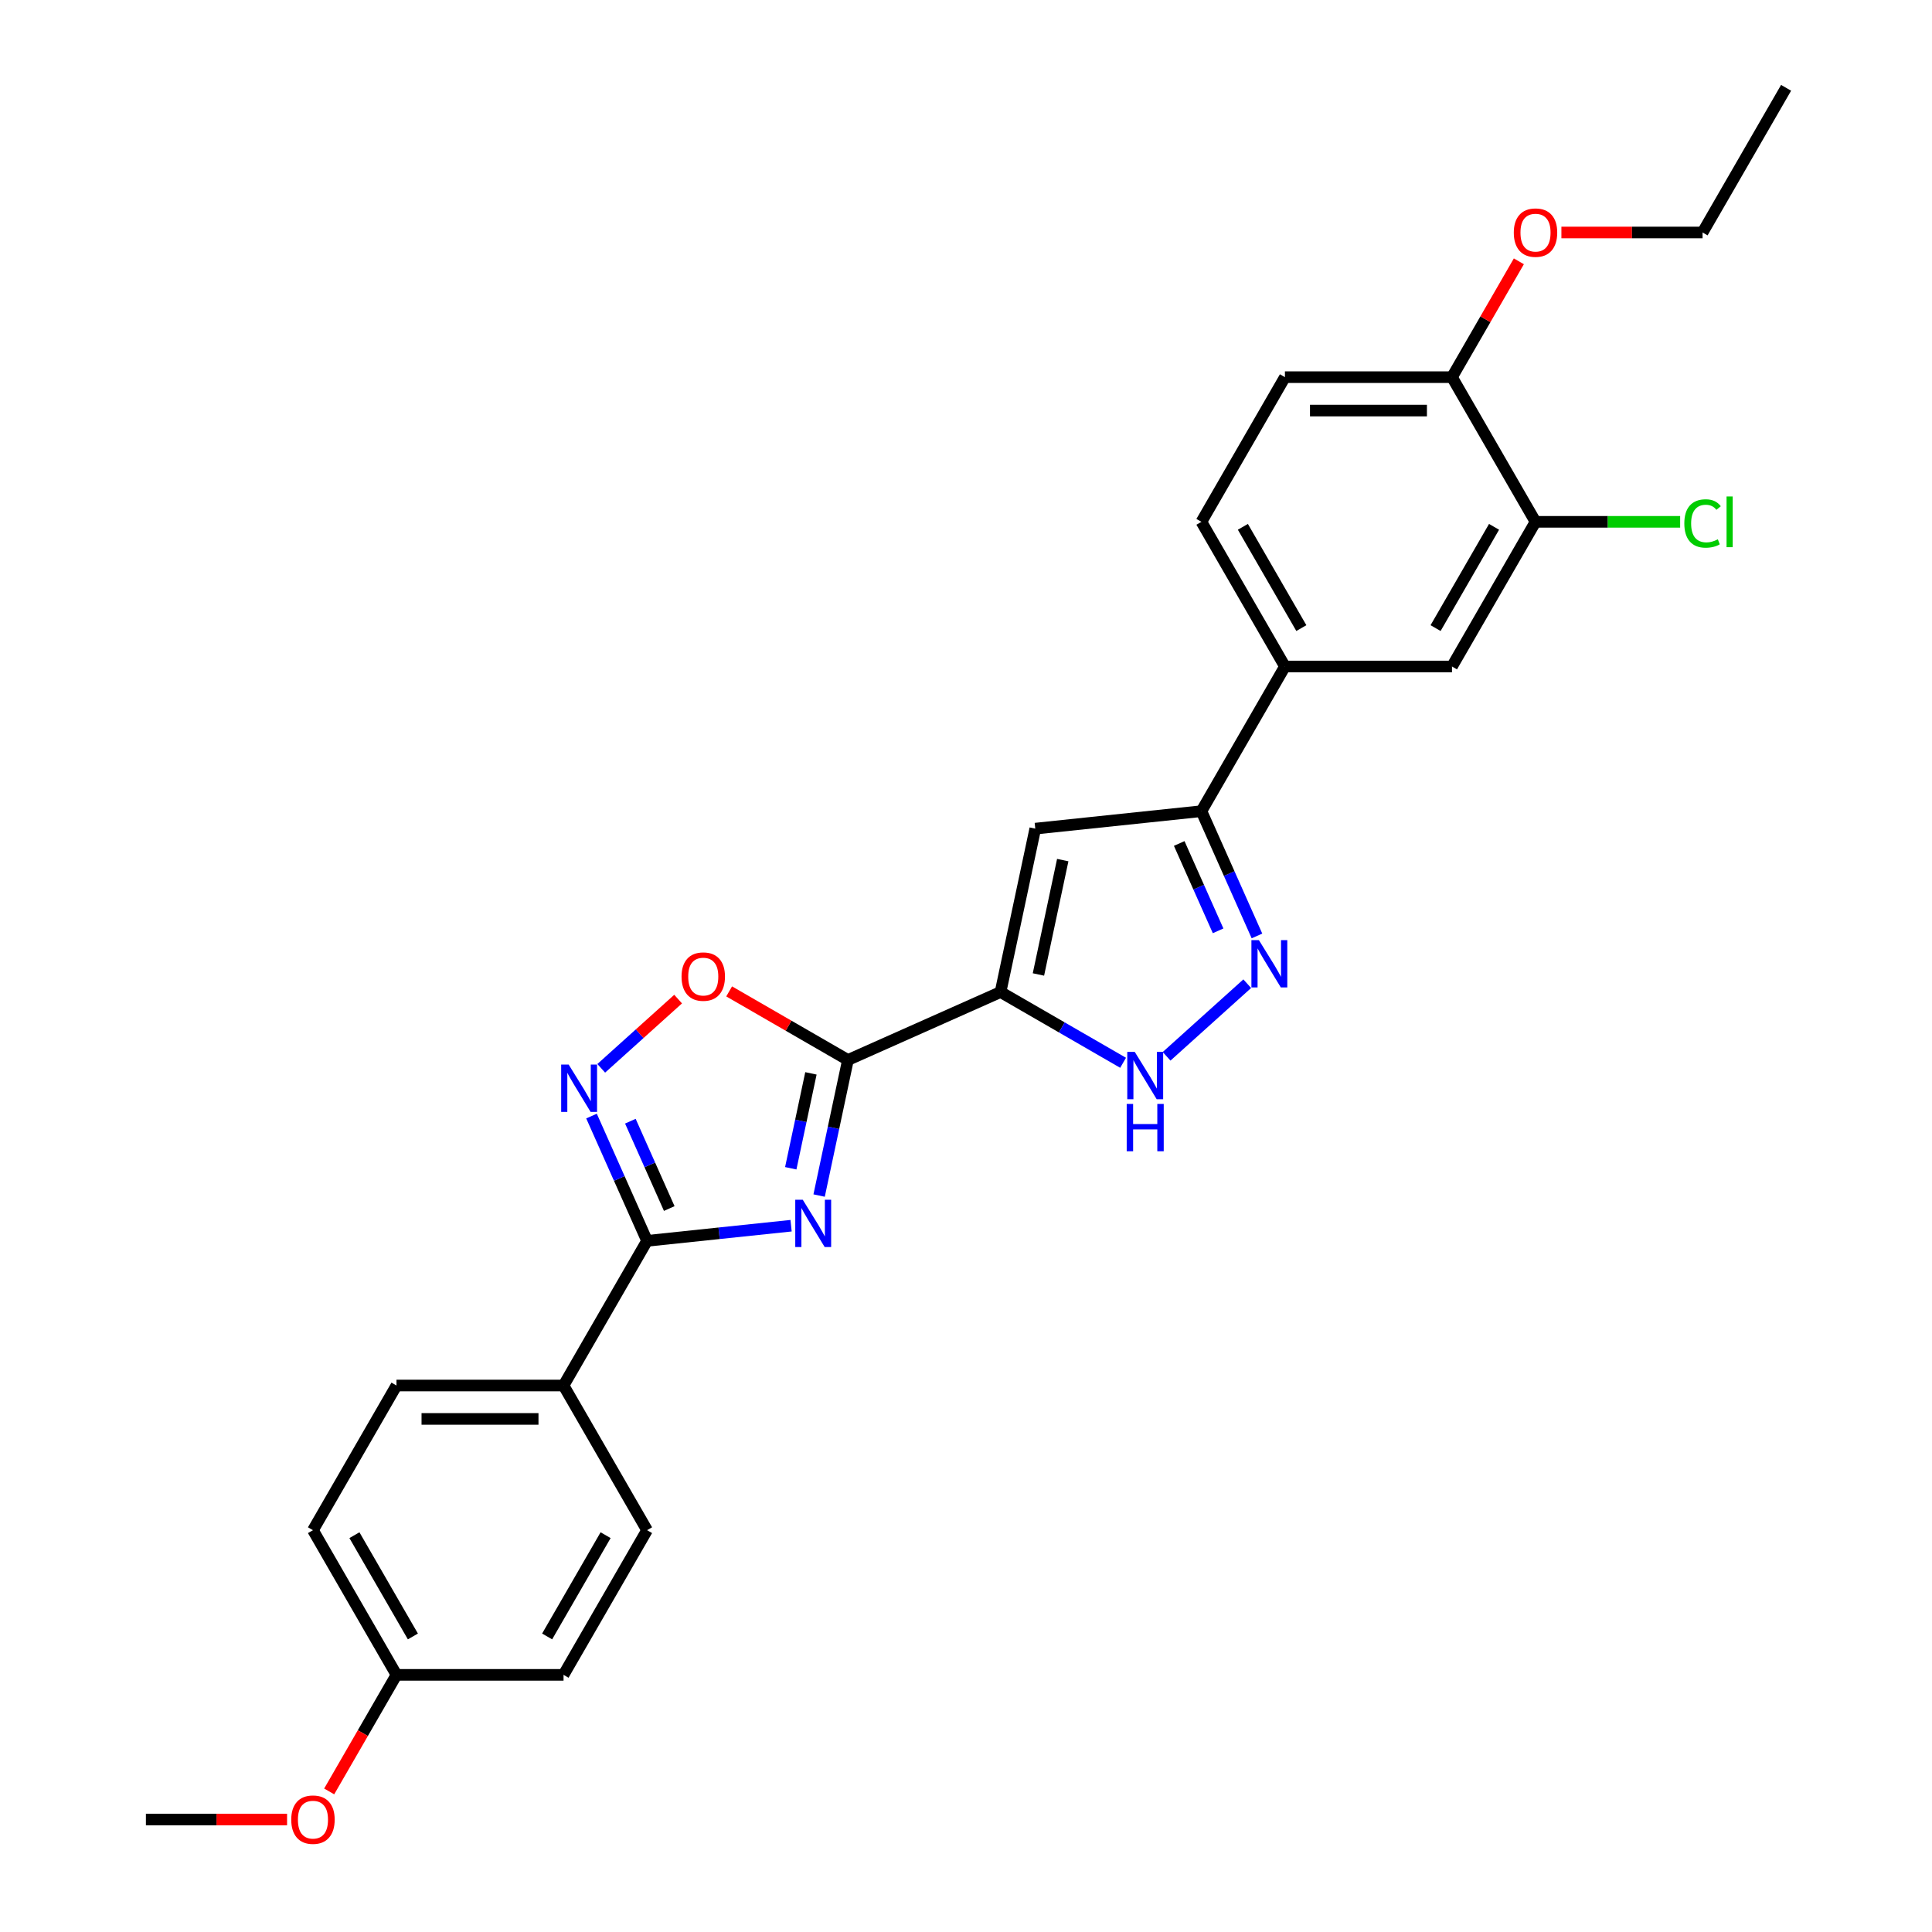 <?xml version='1.0' encoding='iso-8859-1'?>
<svg version='1.1' baseProfile='full'
              xmlns='http://www.w3.org/2000/svg'
                      xmlns:rdkit='http://www.rdkit.org/xml'
                      xmlns:xlink='http://www.w3.org/1999/xlink'
                  xml:space='preserve'
width='1000px' height='1000px' viewBox='0 0 1000 1000'>
<!-- END OF HEADER -->
<rect style='opacity:1.0;fill:#FFFFFF;stroke:none' width='1000' height='1000' x='0' y='0'> </rect>
<path class='bond-1' d='M 423.973,618.815 L 431.431,583.729' style='fill:none;fill-rule:evenodd;stroke:#0000FF;stroke-width:6px;stroke-linecap:butt;stroke-linejoin:miter;stroke-opacity:1' />
<path class='bond-1' d='M 431.431,583.729 L 438.889,548.644' style='fill:none;fill-rule:evenodd;stroke:#000000;stroke-width:6px;stroke-linecap:butt;stroke-linejoin:miter;stroke-opacity:1' />
<path class='bond-1' d='M 409.295,604.694 L 414.516,580.134' style='fill:none;fill-rule:evenodd;stroke:#0000FF;stroke-width:6px;stroke-linecap:butt;stroke-linejoin:miter;stroke-opacity:1' />
<path class='bond-1' d='M 414.516,580.134 L 419.736,555.574' style='fill:none;fill-rule:evenodd;stroke:#000000;stroke-width:6px;stroke-linecap:butt;stroke-linejoin:miter;stroke-opacity:1' />
<path class='bond-2' d='M 409.463,634.423 L 372.191,638.341' style='fill:none;fill-rule:evenodd;stroke:#0000FF;stroke-width:6px;stroke-linecap:butt;stroke-linejoin:miter;stroke-opacity:1' />
<path class='bond-2' d='M 372.191,638.341 L 334.92,642.258' style='fill:none;fill-rule:evenodd;stroke:#000000;stroke-width:6px;stroke-linecap:butt;stroke-linejoin:miter;stroke-opacity:1' />
<path class='bond-0' d='M 517.879,513.475 L 438.889,548.644' style='fill:none;fill-rule:evenodd;stroke:#000000;stroke-width:6px;stroke-linecap:butt;stroke-linejoin:miter;stroke-opacity:1' />
<path class='bond-3' d='M 517.879,513.475 L 535.856,428.899' style='fill:none;fill-rule:evenodd;stroke:#000000;stroke-width:6px;stroke-linecap:butt;stroke-linejoin:miter;stroke-opacity:1' />
<path class='bond-3' d='M 537.49,504.384 L 550.075,445.181' style='fill:none;fill-rule:evenodd;stroke:#000000;stroke-width:6px;stroke-linecap:butt;stroke-linejoin:miter;stroke-opacity:1' />
<path class='bond-6' d='M 517.879,513.475 L 549.595,531.787' style='fill:none;fill-rule:evenodd;stroke:#000000;stroke-width:6px;stroke-linecap:butt;stroke-linejoin:miter;stroke-opacity:1' />
<path class='bond-6' d='M 549.595,531.787 L 581.312,550.098' style='fill:none;fill-rule:evenodd;stroke:#0000FF;stroke-width:6px;stroke-linecap:butt;stroke-linejoin:miter;stroke-opacity:1' />
<path class='bond-8' d='M 438.889,548.644 L 408.149,530.896' style='fill:none;fill-rule:evenodd;stroke:#000000;stroke-width:6px;stroke-linecap:butt;stroke-linejoin:miter;stroke-opacity:1' />
<path class='bond-8' d='M 408.149,530.896 L 377.409,513.149' style='fill:none;fill-rule:evenodd;stroke:#FF0000;stroke-width:6px;stroke-linecap:butt;stroke-linejoin:miter;stroke-opacity:1' />
<path class='bond-4' d='M 334.92,642.258 L 320.542,609.965' style='fill:none;fill-rule:evenodd;stroke:#000000;stroke-width:6px;stroke-linecap:butt;stroke-linejoin:miter;stroke-opacity:1' />
<path class='bond-4' d='M 320.542,609.965 L 306.164,577.673' style='fill:none;fill-rule:evenodd;stroke:#0000FF;stroke-width:6px;stroke-linecap:butt;stroke-linejoin:miter;stroke-opacity:1' />
<path class='bond-4' d='M 346.404,625.536 L 336.34,602.932' style='fill:none;fill-rule:evenodd;stroke:#000000;stroke-width:6px;stroke-linecap:butt;stroke-linejoin:miter;stroke-opacity:1' />
<path class='bond-4' d='M 336.34,602.932 L 326.276,580.327' style='fill:none;fill-rule:evenodd;stroke:#0000FF;stroke-width:6px;stroke-linecap:butt;stroke-linejoin:miter;stroke-opacity:1' />
<path class='bond-12' d='M 334.92,642.258 L 291.687,717.139' style='fill:none;fill-rule:evenodd;stroke:#000000;stroke-width:6px;stroke-linecap:butt;stroke-linejoin:miter;stroke-opacity:1' />
<path class='bond-7' d='M 535.856,428.899 L 621.848,419.861' style='fill:none;fill-rule:evenodd;stroke:#000000;stroke-width:6px;stroke-linecap:butt;stroke-linejoin:miter;stroke-opacity:1' />
<path class='bond-27' d='M 311.199,552.96 L 331.095,535.046' style='fill:none;fill-rule:evenodd;stroke:#0000FF;stroke-width:6px;stroke-linecap:butt;stroke-linejoin:miter;stroke-opacity:1' />
<path class='bond-27' d='M 331.095,535.046 L 350.99,517.132' style='fill:none;fill-rule:evenodd;stroke:#FF0000;stroke-width:6px;stroke-linecap:butt;stroke-linejoin:miter;stroke-opacity:1' />
<path class='bond-5' d='M 645.568,509.159 L 603.823,546.747' style='fill:none;fill-rule:evenodd;stroke:#0000FF;stroke-width:6px;stroke-linecap:butt;stroke-linejoin:miter;stroke-opacity:1' />
<path class='bond-29' d='M 650.603,484.446 L 636.225,452.154' style='fill:none;fill-rule:evenodd;stroke:#0000FF;stroke-width:6px;stroke-linecap:butt;stroke-linejoin:miter;stroke-opacity:1' />
<path class='bond-29' d='M 636.225,452.154 L 621.848,419.861' style='fill:none;fill-rule:evenodd;stroke:#000000;stroke-width:6px;stroke-linecap:butt;stroke-linejoin:miter;stroke-opacity:1' />
<path class='bond-29' d='M 630.491,481.792 L 620.427,459.187' style='fill:none;fill-rule:evenodd;stroke:#0000FF;stroke-width:6px;stroke-linecap:butt;stroke-linejoin:miter;stroke-opacity:1' />
<path class='bond-29' d='M 620.427,459.187 L 610.363,436.583' style='fill:none;fill-rule:evenodd;stroke:#000000;stroke-width:6px;stroke-linecap:butt;stroke-linejoin:miter;stroke-opacity:1' />
<path class='bond-9' d='M 621.848,419.861 L 665.08,344.98' style='fill:none;fill-rule:evenodd;stroke:#000000;stroke-width:6px;stroke-linecap:butt;stroke-linejoin:miter;stroke-opacity:1' />
<path class='bond-11' d='M 665.08,344.98 L 751.546,344.98' style='fill:none;fill-rule:evenodd;stroke:#000000;stroke-width:6px;stroke-linecap:butt;stroke-linejoin:miter;stroke-opacity:1' />
<path class='bond-14' d='M 665.08,344.98 L 621.848,270.098' style='fill:none;fill-rule:evenodd;stroke:#000000;stroke-width:6px;stroke-linecap:butt;stroke-linejoin:miter;stroke-opacity:1' />
<path class='bond-14' d='M 673.572,325.101 L 643.309,272.684' style='fill:none;fill-rule:evenodd;stroke:#000000;stroke-width:6px;stroke-linecap:butt;stroke-linejoin:miter;stroke-opacity:1' />
<path class='bond-10' d='M 794.779,270.098 L 751.546,344.98' style='fill:none;fill-rule:evenodd;stroke:#000000;stroke-width:6px;stroke-linecap:butt;stroke-linejoin:miter;stroke-opacity:1' />
<path class='bond-10' d='M 773.317,272.684 L 743.055,325.101' style='fill:none;fill-rule:evenodd;stroke:#000000;stroke-width:6px;stroke-linecap:butt;stroke-linejoin:miter;stroke-opacity:1' />
<path class='bond-18' d='M 794.779,270.098 L 832.21,270.098' style='fill:none;fill-rule:evenodd;stroke:#000000;stroke-width:6px;stroke-linecap:butt;stroke-linejoin:miter;stroke-opacity:1' />
<path class='bond-18' d='M 832.21,270.098 L 869.64,270.098' style='fill:none;fill-rule:evenodd;stroke:#00CC00;stroke-width:6px;stroke-linecap:butt;stroke-linejoin:miter;stroke-opacity:1' />
<path class='bond-30' d='M 794.779,270.098 L 751.546,195.217' style='fill:none;fill-rule:evenodd;stroke:#000000;stroke-width:6px;stroke-linecap:butt;stroke-linejoin:miter;stroke-opacity:1' />
<path class='bond-16' d='M 291.687,717.139 L 205.221,717.139' style='fill:none;fill-rule:evenodd;stroke:#000000;stroke-width:6px;stroke-linecap:butt;stroke-linejoin:miter;stroke-opacity:1' />
<path class='bond-16' d='M 278.717,734.432 L 218.191,734.432' style='fill:none;fill-rule:evenodd;stroke:#000000;stroke-width:6px;stroke-linecap:butt;stroke-linejoin:miter;stroke-opacity:1' />
<path class='bond-17' d='M 291.687,717.139 L 334.92,792.021' style='fill:none;fill-rule:evenodd;stroke:#000000;stroke-width:6px;stroke-linecap:butt;stroke-linejoin:miter;stroke-opacity:1' />
<path class='bond-13' d='M 751.546,195.217 L 665.08,195.217' style='fill:none;fill-rule:evenodd;stroke:#000000;stroke-width:6px;stroke-linecap:butt;stroke-linejoin:miter;stroke-opacity:1' />
<path class='bond-13' d='M 738.576,212.51 L 678.05,212.51' style='fill:none;fill-rule:evenodd;stroke:#000000;stroke-width:6px;stroke-linecap:butt;stroke-linejoin:miter;stroke-opacity:1' />
<path class='bond-22' d='M 751.546,195.217 L 768.854,165.238' style='fill:none;fill-rule:evenodd;stroke:#000000;stroke-width:6px;stroke-linecap:butt;stroke-linejoin:miter;stroke-opacity:1' />
<path class='bond-22' d='M 768.854,165.238 L 786.162,135.26' style='fill:none;fill-rule:evenodd;stroke:#FF0000;stroke-width:6px;stroke-linecap:butt;stroke-linejoin:miter;stroke-opacity:1' />
<path class='bond-15' d='M 621.848,270.098 L 665.08,195.217' style='fill:none;fill-rule:evenodd;stroke:#000000;stroke-width:6px;stroke-linecap:butt;stroke-linejoin:miter;stroke-opacity:1' />
<path class='bond-20' d='M 205.221,717.139 L 161.989,792.021' style='fill:none;fill-rule:evenodd;stroke:#000000;stroke-width:6px;stroke-linecap:butt;stroke-linejoin:miter;stroke-opacity:1' />
<path class='bond-21' d='M 334.92,792.021 L 291.687,866.902' style='fill:none;fill-rule:evenodd;stroke:#000000;stroke-width:6px;stroke-linecap:butt;stroke-linejoin:miter;stroke-opacity:1' />
<path class='bond-21' d='M 313.458,794.606 L 283.195,847.023' style='fill:none;fill-rule:evenodd;stroke:#000000;stroke-width:6px;stroke-linecap:butt;stroke-linejoin:miter;stroke-opacity:1' />
<path class='bond-19' d='M 205.221,866.902 L 291.687,866.902' style='fill:none;fill-rule:evenodd;stroke:#000000;stroke-width:6px;stroke-linecap:butt;stroke-linejoin:miter;stroke-opacity:1' />
<path class='bond-23' d='M 205.221,866.902 L 187.803,897.071' style='fill:none;fill-rule:evenodd;stroke:#000000;stroke-width:6px;stroke-linecap:butt;stroke-linejoin:miter;stroke-opacity:1' />
<path class='bond-23' d='M 187.803,897.071 L 170.385,927.24' style='fill:none;fill-rule:evenodd;stroke:#FF0000;stroke-width:6px;stroke-linecap:butt;stroke-linejoin:miter;stroke-opacity:1' />
<path class='bond-28' d='M 205.221,866.902 L 161.989,792.021' style='fill:none;fill-rule:evenodd;stroke:#000000;stroke-width:6px;stroke-linecap:butt;stroke-linejoin:miter;stroke-opacity:1' />
<path class='bond-28' d='M 213.713,847.023 L 183.45,794.606' style='fill:none;fill-rule:evenodd;stroke:#000000;stroke-width:6px;stroke-linecap:butt;stroke-linejoin:miter;stroke-opacity:1' />
<path class='bond-24' d='M 808.181,120.336 L 844.712,120.336' style='fill:none;fill-rule:evenodd;stroke:#FF0000;stroke-width:6px;stroke-linecap:butt;stroke-linejoin:miter;stroke-opacity:1' />
<path class='bond-24' d='M 844.712,120.336 L 881.244,120.336' style='fill:none;fill-rule:evenodd;stroke:#000000;stroke-width:6px;stroke-linecap:butt;stroke-linejoin:miter;stroke-opacity:1' />
<path class='bond-25' d='M 148.586,941.783 L 112.055,941.783' style='fill:none;fill-rule:evenodd;stroke:#FF0000;stroke-width:6px;stroke-linecap:butt;stroke-linejoin:miter;stroke-opacity:1' />
<path class='bond-25' d='M 112.055,941.783 L 75.523,941.783' style='fill:none;fill-rule:evenodd;stroke:#000000;stroke-width:6px;stroke-linecap:butt;stroke-linejoin:miter;stroke-opacity:1' />
<path class='bond-26' d='M 881.244,120.336 L 924.477,45.455' style='fill:none;fill-rule:evenodd;stroke:#000000;stroke-width:6px;stroke-linecap:butt;stroke-linejoin:miter;stroke-opacity:1' />
<path  class='atom-0' d='M 415.499 620.976
L 423.523 633.946
Q 424.318 635.226, 425.598 637.543
Q 426.877 639.86, 426.947 639.999
L 426.947 620.976
L 430.198 620.976
L 430.198 645.463
L 426.843 645.463
L 418.231 631.283
Q 417.228 629.623, 416.156 627.721
Q 415.118 625.818, 414.807 625.23
L 414.807 645.463
L 411.625 645.463
L 411.625 620.976
L 415.499 620.976
' fill='#0000FF'/>
<path  class='atom-5' d='M 294.338 551.024
L 302.362 563.994
Q 303.158 565.274, 304.437 567.591
Q 305.717 569.908, 305.786 570.047
L 305.786 551.024
L 309.037 551.024
L 309.037 575.511
L 305.682 575.511
L 297.07 561.331
Q 296.067 559.671, 294.995 557.769
Q 293.958 555.866, 293.646 555.278
L 293.646 575.511
L 290.464 575.511
L 290.464 551.024
L 294.338 551.024
' fill='#0000FF'/>
<path  class='atom-6' d='M 651.604 486.608
L 659.628 499.578
Q 660.423 500.857, 661.703 503.174
Q 662.982 505.492, 663.052 505.63
L 663.052 486.608
L 666.303 486.608
L 666.303 511.095
L 662.948 511.095
L 654.336 496.914
Q 653.333 495.254, 652.261 493.352
Q 651.223 491.45, 650.912 490.862
L 650.912 511.095
L 647.73 511.095
L 647.73 486.608
L 651.604 486.608
' fill='#0000FF'/>
<path  class='atom-7' d='M 587.347 544.464
L 595.371 557.434
Q 596.167 558.714, 597.446 561.031
Q 598.726 563.348, 598.795 563.487
L 598.795 544.464
L 602.046 544.464
L 602.046 568.951
L 598.692 568.951
L 590.08 554.771
Q 589.077 553.111, 588.004 551.209
Q 586.967 549.306, 586.656 548.718
L 586.656 568.951
L 583.474 568.951
L 583.474 544.464
L 587.347 544.464
' fill='#0000FF'/>
<path  class='atom-7' d='M 583.18 571.4
L 586.5 571.4
L 586.5 581.811
L 599.02 581.811
L 599.02 571.4
L 602.34 571.4
L 602.34 595.887
L 599.02 595.887
L 599.02 584.577
L 586.5 584.577
L 586.5 595.887
L 583.18 595.887
L 583.18 571.4
' fill='#0000FF'/>
<path  class='atom-9' d='M 352.767 505.48
Q 352.767 499.601, 355.672 496.315
Q 358.577 493.029, 364.007 493.029
Q 369.437 493.029, 372.343 496.315
Q 375.248 499.601, 375.248 505.48
Q 375.248 511.429, 372.308 514.819
Q 369.368 518.173, 364.007 518.173
Q 358.612 518.173, 355.672 514.819
Q 352.767 511.464, 352.767 505.48
M 364.007 515.407
Q 367.743 515.407, 369.749 512.916
Q 371.789 510.392, 371.789 505.48
Q 371.789 500.673, 369.749 498.252
Q 367.743 495.796, 364.007 495.796
Q 360.272 495.796, 358.231 498.217
Q 356.225 500.638, 356.225 505.48
Q 356.225 510.426, 358.231 512.916
Q 360.272 515.407, 364.007 515.407
' fill='#FF0000'/>
<path  class='atom-19' d='M 871.802 270.946
Q 871.802 264.859, 874.638 261.677
Q 877.509 258.46, 882.939 258.46
Q 887.988 258.46, 890.686 262.023
L 888.403 263.89
Q 886.432 261.296, 882.939 261.296
Q 879.238 261.296, 877.267 263.786
Q 875.33 266.242, 875.33 270.946
Q 875.33 275.788, 877.336 278.278
Q 879.376 280.768, 883.319 280.768
Q 886.017 280.768, 889.164 279.143
L 890.133 281.737
Q 888.853 282.567, 886.916 283.051
Q 884.979 283.535, 882.835 283.535
Q 877.509 283.535, 874.638 280.284
Q 871.802 277.033, 871.802 270.946
' fill='#00CC00'/>
<path  class='atom-19' d='M 893.661 256.973
L 896.843 256.973
L 896.843 283.224
L 893.661 283.224
L 893.661 256.973
' fill='#00CC00'/>
<path  class='atom-23' d='M 783.538 120.405
Q 783.538 114.525, 786.443 111.24
Q 789.349 107.954, 794.779 107.954
Q 800.209 107.954, 803.114 111.24
Q 806.019 114.525, 806.019 120.405
Q 806.019 126.354, 803.079 129.743
Q 800.14 133.098, 794.779 133.098
Q 789.383 133.098, 786.443 129.743
Q 783.538 126.388, 783.538 120.405
M 794.779 130.331
Q 798.514 130.331, 800.52 127.841
Q 802.561 125.316, 802.561 120.405
Q 802.561 115.598, 800.52 113.177
Q 798.514 110.721, 794.779 110.721
Q 791.043 110.721, 789.003 113.142
Q 786.997 115.563, 786.997 120.405
Q 786.997 125.351, 789.003 127.841
Q 791.043 130.331, 794.779 130.331
' fill='#FF0000'/>
<path  class='atom-24' d='M 150.748 941.852
Q 150.748 935.973, 153.653 932.687
Q 156.559 929.401, 161.989 929.401
Q 167.419 929.401, 170.324 932.687
Q 173.229 935.973, 173.229 941.852
Q 173.229 947.801, 170.289 951.191
Q 167.349 954.545, 161.989 954.545
Q 156.593 954.545, 153.653 951.191
Q 150.748 947.836, 150.748 941.852
M 161.989 951.779
Q 165.724 951.779, 167.73 949.288
Q 169.77 946.764, 169.77 941.852
Q 169.77 937.045, 167.73 934.624
Q 165.724 932.168, 161.989 932.168
Q 158.253 932.168, 156.213 934.589
Q 154.207 937.01, 154.207 941.852
Q 154.207 946.798, 156.213 949.288
Q 158.253 951.779, 161.989 951.779
' fill='#FF0000'/>
</svg>
